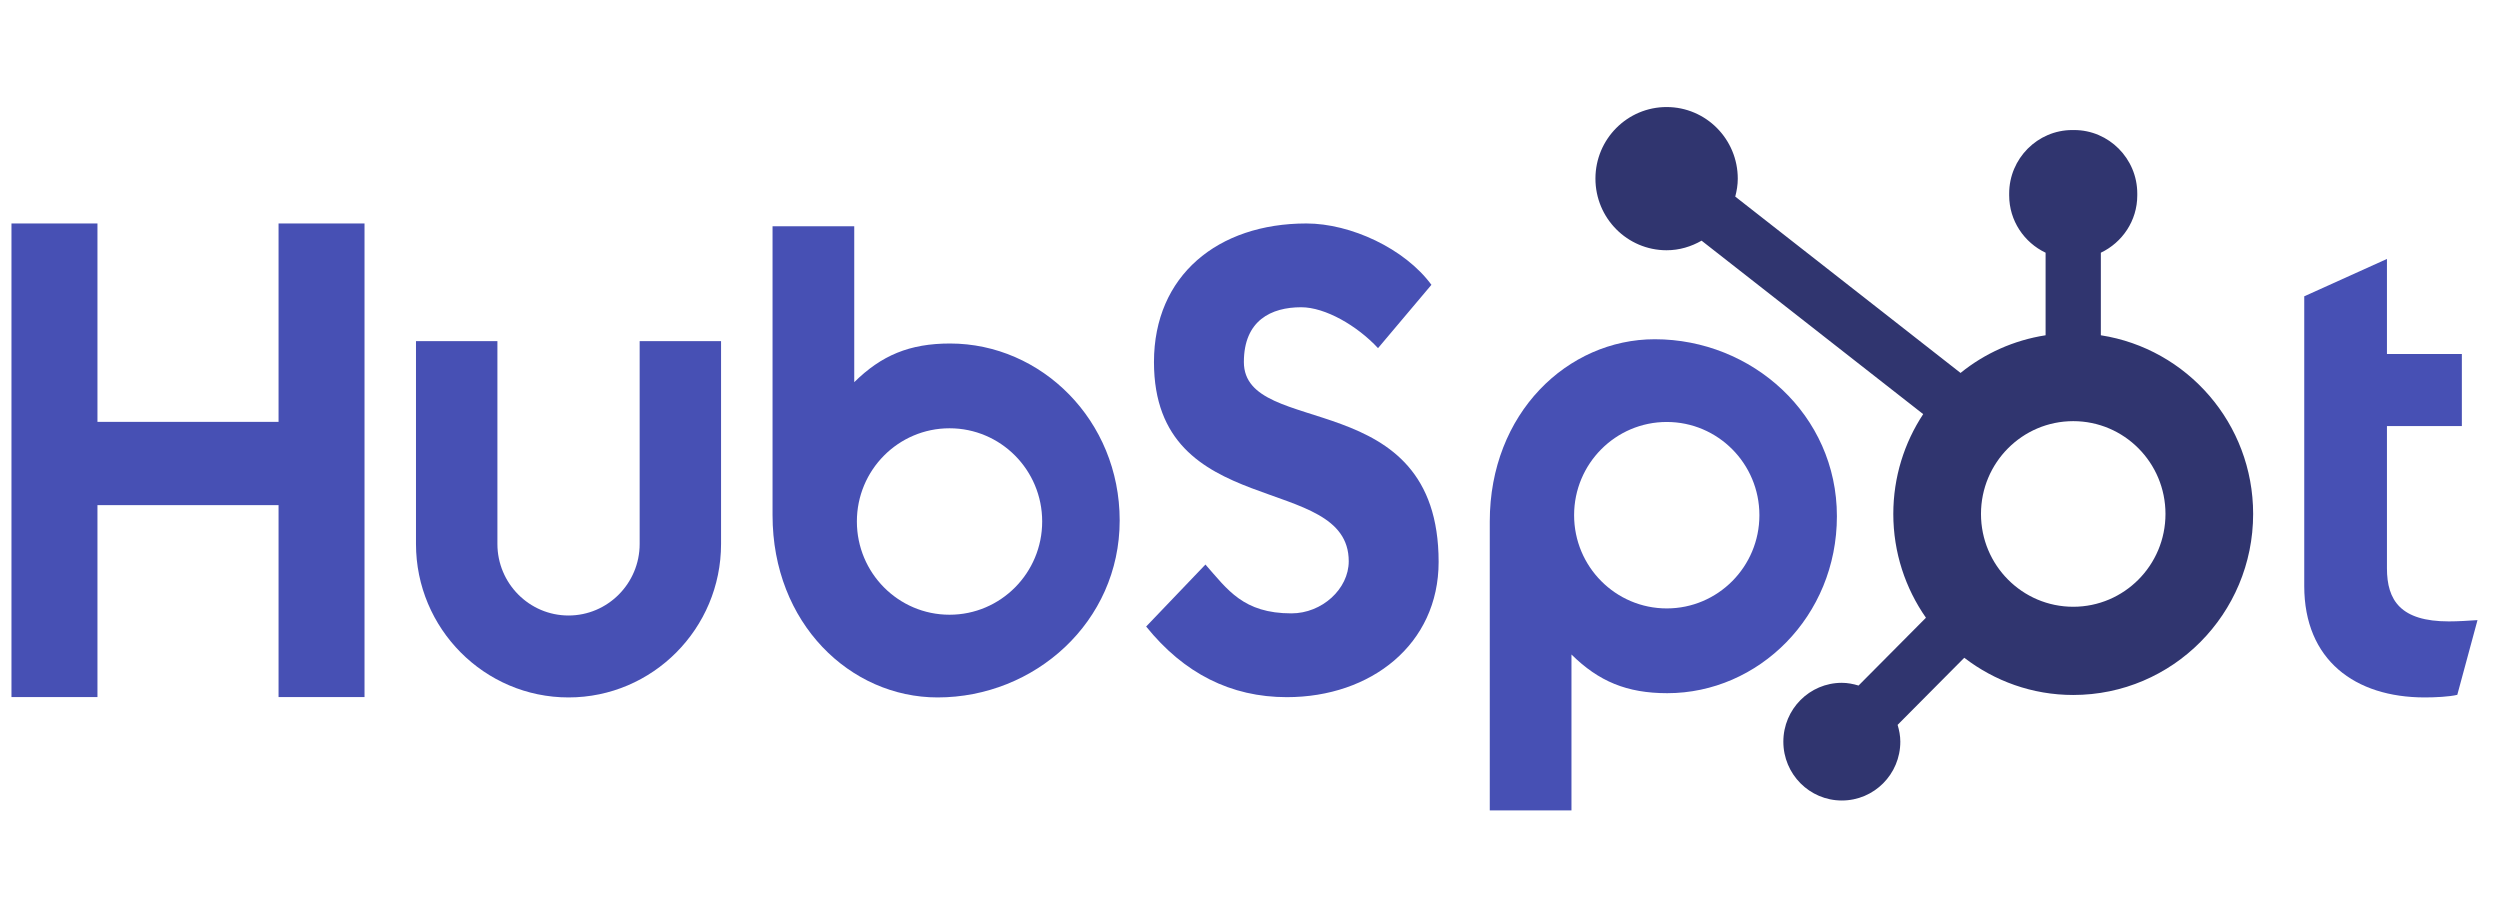 <svg width="109" height="40" viewBox="0 0 109 40" fill="none" xmlns="http://www.w3.org/2000/svg">
  <g clip-path="url(#clip0_41375_12501)">
    <path
      d="M12.145 22.023H4.249V30.391H0.5V9.743H4.249V18.393H12.145V9.743H15.893V30.391H12.145V22.023Z"
      fill="#4750B4"
    />
    <path
      d="M27.889 23.717C27.889 25.437 26.497 26.836 24.788 26.836C23.079 26.836 21.687 25.437 21.687 23.717V14.873H18.137V23.717C18.137 27.407 21.121 30.408 24.788 30.408C28.454 30.408 31.438 27.407 31.438 23.717V14.873H27.889V23.717Z"
      fill="#4750B4"
    />
    <path
      d="M54.233 15.784C54.233 13.971 55.425 13.396 56.731 13.396C57.783 13.396 59.174 14.201 60.082 15.179L62.41 12.418C61.247 10.836 58.89 9.743 56.959 9.743C53.096 9.743 50.313 12.015 50.313 15.784C50.313 22.773 58.805 20.558 58.805 24.471C58.805 25.678 57.641 26.743 56.306 26.743C54.204 26.743 53.522 25.707 52.557 24.614L49.972 27.317C51.62 29.36 53.664 30.396 56.107 30.396C59.771 30.396 62.724 28.095 62.724 24.499C62.724 16.733 54.233 19.149 54.233 15.784Z"
      fill="#4750B4"
    />
    <path
      d="M106.768 27.093C104.668 27.093 104.071 26.179 104.071 24.778V18.577H107.337V15.434H104.071V11.29L100.465 12.919V25.55C100.465 28.779 102.68 30.408 105.717 30.408C106.172 30.408 106.797 30.379 107.138 30.294L108.019 27.037C107.621 27.064 107.167 27.093 106.768 27.093Z"
      fill="#4750B4"
    />
    <path
      d="M41.422 14.977C39.661 14.977 38.432 15.491 37.245 16.663V9.866H33.683V22.464C33.683 27.179 37.071 30.408 40.878 30.408C45.11 30.408 48.818 27.121 48.818 22.693C48.818 18.32 45.399 14.977 41.422 14.977ZM41.4 26.802C39.169 26.802 37.36 24.982 37.36 22.737C37.36 20.492 39.169 18.673 41.4 18.673C43.631 18.673 45.439 20.492 45.439 22.737C45.439 24.982 43.631 26.802 41.4 26.802Z"
      fill="#4750B4"
    />
    <path
      d="M80.089 22.507C80.089 18.078 76.381 14.791 72.149 14.791C68.342 14.791 64.954 18.021 64.954 22.736V35.333H68.516V28.536C69.703 29.708 70.932 30.223 72.693 30.223C76.67 30.223 80.089 26.879 80.089 22.507ZM76.71 22.462C76.71 24.707 74.902 26.527 72.671 26.527C70.44 26.527 68.631 24.707 68.631 22.462C68.631 20.218 70.44 18.398 72.671 18.398C74.902 18.398 76.71 20.218 76.71 22.462Z"
      fill="#4750B4"
    />
    <path
      d="M91.597 14.618V11.018C92.531 10.574 93.185 9.624 93.185 8.521V8.437C93.185 6.915 91.947 5.67 90.434 5.67H90.351C88.838 5.67 87.6 6.915 87.6 8.437V8.521C87.6 9.624 88.255 10.575 89.188 11.018V14.618C87.798 14.834 86.528 15.411 85.48 16.26L75.657 8.572C75.722 8.321 75.767 8.064 75.767 7.793C75.769 6.069 74.382 4.669 72.668 4.667C70.954 4.665 69.563 6.061 69.561 7.785C69.559 9.509 70.946 10.909 72.66 10.911C73.219 10.912 73.736 10.752 74.189 10.493L83.851 18.056C83.029 19.304 82.548 20.799 82.548 22.408C82.548 24.093 83.077 25.651 83.971 26.933L81.033 29.89C80.8 29.82 80.559 29.771 80.304 29.771C78.896 29.771 77.754 30.92 77.754 32.337C77.754 33.754 78.896 34.902 80.304 34.902C81.713 34.902 82.854 33.754 82.854 32.337C82.854 32.08 82.805 31.837 82.736 31.604L85.642 28.679C86.962 29.692 88.605 30.301 90.393 30.301C94.725 30.301 98.237 26.767 98.237 22.408C98.237 18.462 95.356 15.202 91.597 14.618ZM90.393 26.455C88.172 26.455 86.371 24.643 86.371 22.408C86.371 20.173 88.172 18.362 90.393 18.362C92.614 18.362 94.415 20.173 94.415 22.408C94.415 24.643 92.614 26.455 90.393 26.455Z"
      fill="#30356F"
    />
  </g>
  <defs>
    <clipPath id="clip0_41375_12501">
      <rect width="108" height="40" fill="white" transform="translate(0.5)" />
    </clipPath>
  </defs>
</svg>
